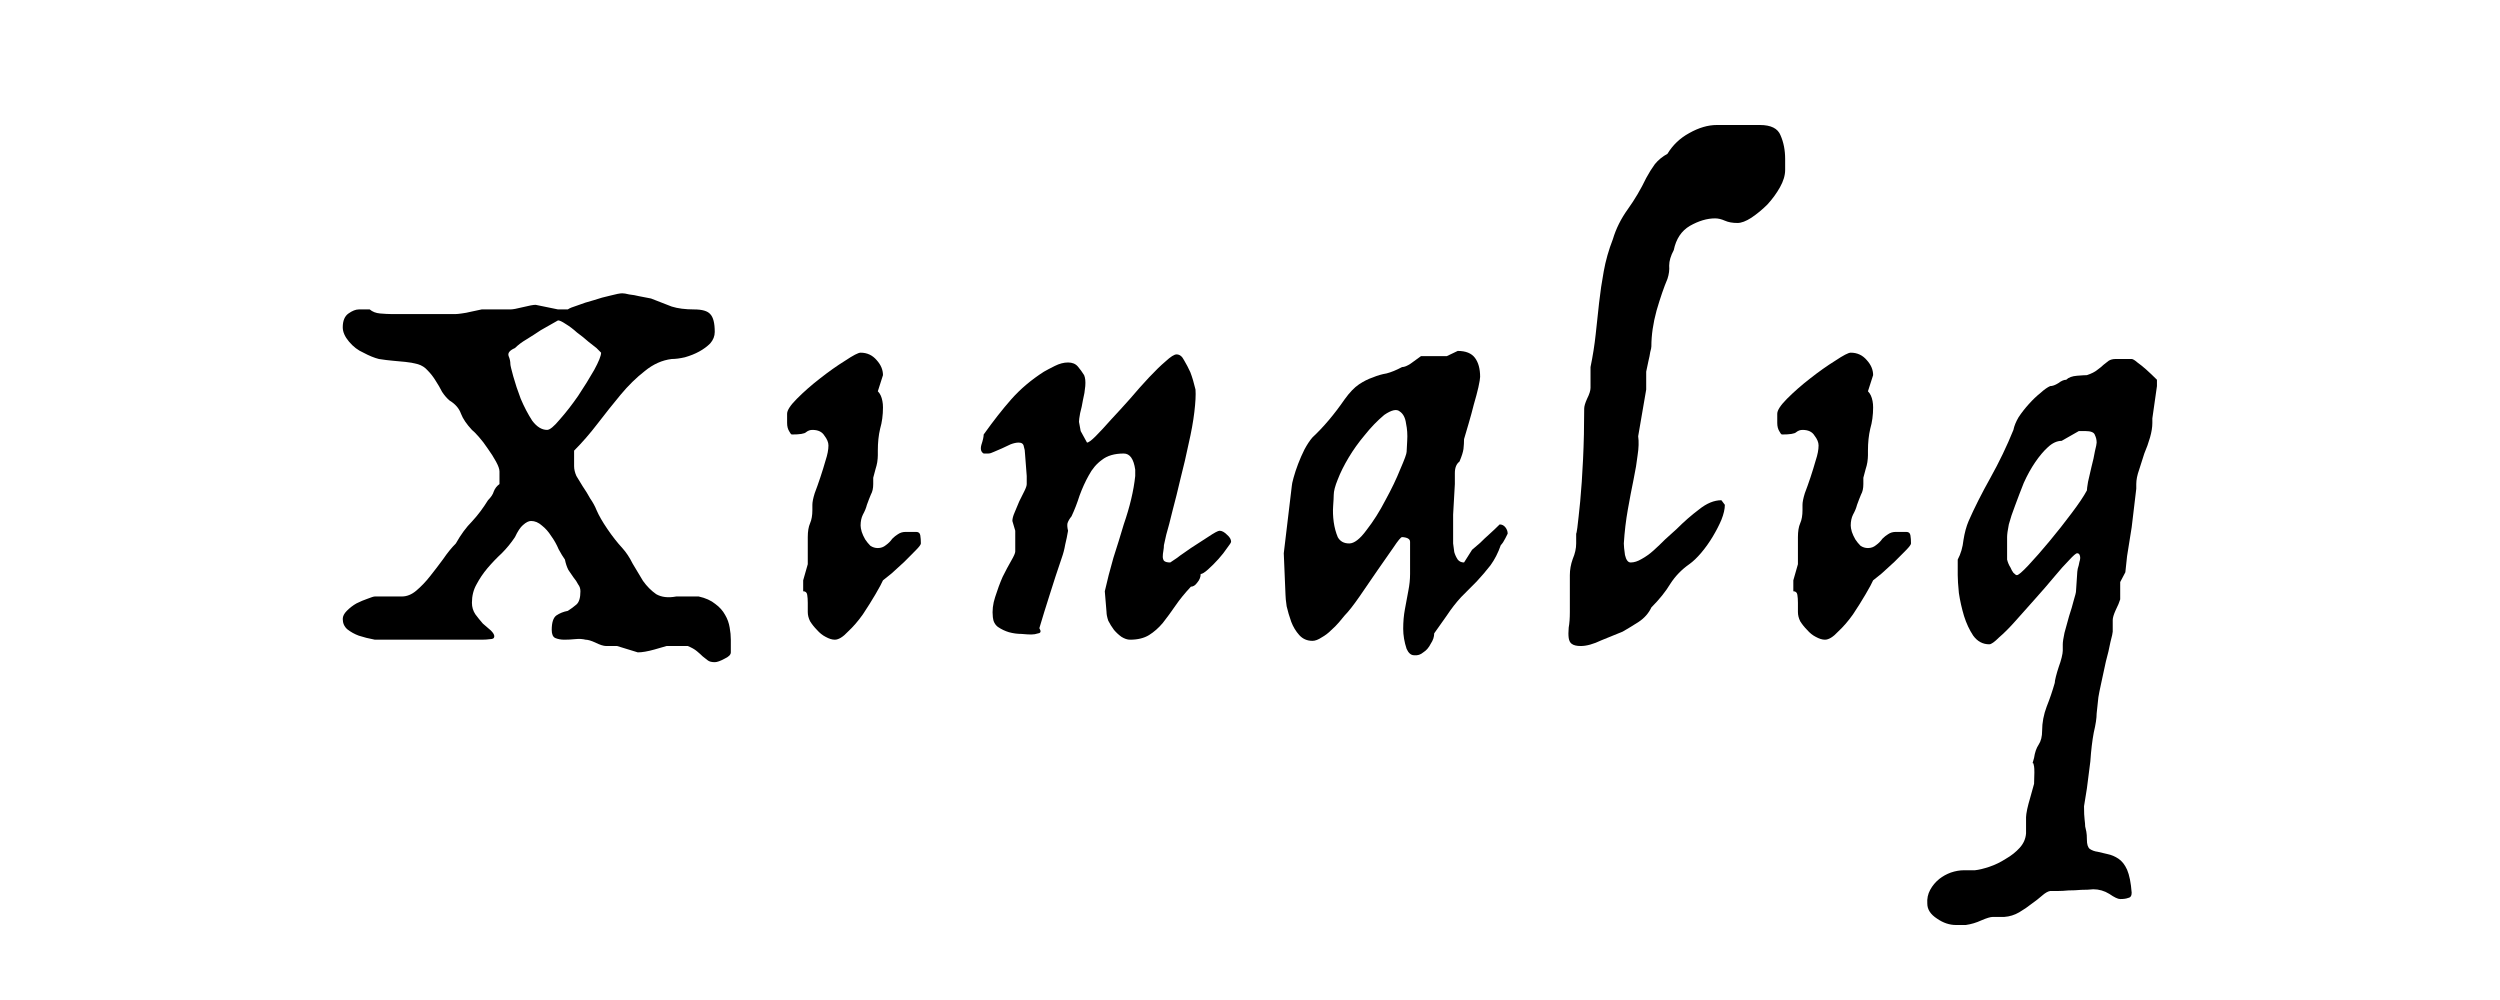 <svg width="100" height="40" viewBox="0 0 100 40" fill="none" xmlns="http://www.w3.org/2000/svg">
<path d="M24.893 11.732C24.954 11.732 25.046 11.747 25.169 11.778C25.306 11.793 25.437 11.816 25.559 11.847C25.712 11.878 25.873 11.909 26.041 11.94C26.348 12.062 26.623 12.17 26.868 12.262C27.113 12.339 27.412 12.377 27.764 12.377C28.085 12.377 28.299 12.439 28.407 12.562C28.529 12.685 28.59 12.923 28.59 13.277C28.59 13.446 28.529 13.599 28.407 13.738C28.284 13.861 28.139 13.968 27.97 14.06C27.802 14.153 27.61 14.23 27.396 14.291C27.197 14.337 27.021 14.36 26.868 14.36C26.485 14.406 26.125 14.568 25.789 14.844C25.452 15.106 25.131 15.421 24.824 15.79C24.518 16.159 24.212 16.543 23.906 16.942C23.6 17.342 23.286 17.703 22.964 18.026V18.648C22.964 18.771 22.995 18.902 23.056 19.04C23.133 19.163 23.217 19.302 23.309 19.455C23.416 19.609 23.515 19.77 23.607 19.939C23.714 20.093 23.799 20.247 23.86 20.401C23.952 20.616 24.097 20.869 24.296 21.161C24.495 21.453 24.694 21.707 24.893 21.922C25.046 22.091 25.184 22.299 25.306 22.545C25.444 22.775 25.582 23.006 25.72 23.236C25.873 23.451 26.049 23.628 26.248 23.767C26.462 23.89 26.73 23.92 27.052 23.859H27.947C28.223 23.92 28.445 24.02 28.613 24.159C28.782 24.282 28.912 24.427 29.004 24.596C29.096 24.75 29.157 24.919 29.187 25.104C29.218 25.273 29.233 25.434 29.233 25.588V26.095C29.233 26.187 29.149 26.272 28.981 26.349C28.812 26.441 28.682 26.487 28.59 26.487C28.468 26.487 28.376 26.464 28.315 26.418C28.253 26.372 28.185 26.318 28.108 26.256C28.047 26.195 27.97 26.126 27.878 26.049C27.787 25.972 27.664 25.903 27.511 25.841H26.661C26.493 25.888 26.332 25.934 26.179 25.98C25.904 26.057 25.682 26.095 25.513 26.095L24.686 25.841H24.25C24.143 25.841 23.998 25.795 23.814 25.703C23.645 25.626 23.515 25.588 23.424 25.588C23.301 25.557 23.163 25.549 23.01 25.565C22.857 25.58 22.712 25.588 22.574 25.588C22.436 25.588 22.314 25.565 22.206 25.519C22.115 25.473 22.069 25.365 22.069 25.196C22.069 24.904 22.13 24.712 22.252 24.62C22.39 24.527 22.543 24.466 22.712 24.435C22.834 24.358 22.949 24.274 23.056 24.182C23.163 24.089 23.217 23.913 23.217 23.651C23.217 23.544 23.186 23.451 23.125 23.375C23.079 23.282 23.018 23.19 22.941 23.098C22.88 23.006 22.811 22.906 22.735 22.798C22.673 22.675 22.627 22.537 22.597 22.383C22.52 22.276 22.436 22.137 22.344 21.968C22.268 21.784 22.168 21.607 22.046 21.438C21.939 21.269 21.816 21.131 21.678 21.023C21.541 20.9 21.395 20.839 21.242 20.839C21.15 20.839 21.043 20.892 20.921 21C20.813 21.092 20.706 21.254 20.599 21.484C20.446 21.715 20.27 21.93 20.071 22.13C19.872 22.314 19.68 22.514 19.497 22.729C19.328 22.929 19.183 23.144 19.061 23.375C18.938 23.59 18.877 23.836 18.877 24.112C18.877 24.282 18.923 24.435 19.015 24.573C19.106 24.696 19.206 24.819 19.313 24.942C19.436 25.05 19.543 25.142 19.634 25.219C19.726 25.311 19.772 25.388 19.772 25.45C19.772 25.526 19.719 25.565 19.612 25.565C19.504 25.58 19.39 25.588 19.267 25.588H14.996C14.751 25.542 14.537 25.488 14.353 25.427C14.184 25.365 14.031 25.28 13.894 25.173C13.771 25.065 13.71 24.927 13.71 24.758C13.71 24.65 13.764 24.543 13.871 24.435C13.993 24.312 14.123 24.212 14.261 24.135C14.414 24.059 14.56 23.997 14.697 23.951C14.851 23.89 14.95 23.859 14.996 23.859H16.075C16.274 23.859 16.466 23.782 16.649 23.628C16.848 23.459 17.032 23.267 17.2 23.052C17.384 22.821 17.56 22.591 17.729 22.36C17.897 22.114 18.065 21.907 18.234 21.738C18.433 21.384 18.647 21.092 18.877 20.862C19.106 20.616 19.321 20.331 19.52 20.009C19.642 19.886 19.719 19.77 19.749 19.663C19.795 19.54 19.872 19.44 19.979 19.363V18.856C19.979 18.764 19.933 18.633 19.841 18.464C19.749 18.295 19.642 18.126 19.52 17.957C19.397 17.772 19.275 17.611 19.152 17.473C19.03 17.334 18.938 17.242 18.877 17.196C18.662 16.965 18.517 16.75 18.44 16.55C18.364 16.335 18.211 16.159 17.981 16.02C17.874 15.928 17.774 15.813 17.683 15.674C17.606 15.521 17.522 15.375 17.43 15.236C17.338 15.083 17.231 14.944 17.109 14.821C17.001 14.698 16.871 14.614 16.718 14.568C16.55 14.522 16.381 14.491 16.213 14.476C16.06 14.46 15.892 14.445 15.708 14.429C15.539 14.414 15.356 14.391 15.157 14.36C14.973 14.314 14.766 14.23 14.537 14.107C14.322 14.014 14.131 13.868 13.963 13.669C13.794 13.469 13.71 13.277 13.71 13.092C13.71 12.831 13.787 12.646 13.94 12.539C14.093 12.431 14.23 12.377 14.353 12.377H14.789C14.896 12.47 15.034 12.524 15.203 12.539C15.386 12.554 15.532 12.562 15.639 12.562H18.234C18.28 12.562 18.356 12.554 18.463 12.539C18.586 12.524 18.708 12.501 18.831 12.47C18.969 12.439 19.114 12.408 19.267 12.377H20.415C20.507 12.377 20.676 12.347 20.921 12.285C21.165 12.224 21.334 12.193 21.426 12.193L22.321 12.377H22.712C22.773 12.331 22.903 12.278 23.102 12.216C23.301 12.139 23.515 12.07 23.745 12.009C23.975 11.932 24.197 11.87 24.411 11.824C24.641 11.763 24.801 11.732 24.893 11.732ZM22.321 12.816C22.076 12.954 21.847 13.085 21.632 13.207C21.449 13.331 21.257 13.453 21.058 13.576C20.875 13.684 20.721 13.799 20.599 13.922C20.385 14.014 20.3 14.122 20.346 14.245C20.392 14.352 20.415 14.46 20.415 14.568C20.415 14.614 20.454 14.775 20.53 15.052C20.607 15.329 20.706 15.628 20.829 15.951C20.966 16.274 21.119 16.566 21.288 16.827C21.472 17.073 21.671 17.196 21.885 17.196C21.992 17.196 22.16 17.058 22.39 16.781C22.635 16.504 22.88 16.189 23.125 15.836C23.37 15.467 23.584 15.121 23.768 14.798C23.952 14.46 24.044 14.23 24.044 14.107L23.86 13.922C23.799 13.876 23.691 13.791 23.538 13.669C23.401 13.546 23.247 13.423 23.079 13.3C22.926 13.161 22.773 13.046 22.62 12.954C22.482 12.862 22.383 12.816 22.321 12.816Z" fill="black"/>
<path d="M34.424 14.107C34.684 14.107 34.898 14.207 35.067 14.406C35.235 14.591 35.319 14.791 35.319 15.006L35.113 15.651C35.205 15.743 35.266 15.874 35.296 16.043C35.312 16.12 35.319 16.205 35.319 16.297C35.319 16.604 35.281 16.889 35.205 17.15C35.143 17.411 35.113 17.703 35.113 18.026V18.21C35.113 18.287 35.105 18.379 35.09 18.487C35.074 18.579 35.051 18.672 35.021 18.764C34.99 18.871 34.959 18.987 34.929 19.11V19.363C34.929 19.532 34.898 19.671 34.837 19.778C34.791 19.886 34.737 20.024 34.676 20.193C34.646 20.316 34.592 20.447 34.516 20.585C34.454 20.708 34.424 20.854 34.424 21.023C34.424 21.084 34.439 21.169 34.47 21.277C34.5 21.369 34.546 21.469 34.607 21.576C34.669 21.669 34.737 21.753 34.814 21.83C34.906 21.892 35.005 21.922 35.113 21.922C35.235 21.922 35.342 21.884 35.434 21.807C35.541 21.73 35.626 21.645 35.687 21.553C35.763 21.477 35.84 21.415 35.916 21.369C36.008 21.307 36.108 21.277 36.215 21.277H36.651C36.743 21.277 36.797 21.323 36.812 21.415C36.827 21.507 36.835 21.615 36.835 21.738C36.835 21.784 36.766 21.876 36.628 22.014C36.49 22.153 36.337 22.306 36.169 22.476C36.001 22.629 35.832 22.783 35.664 22.937C35.495 23.075 35.38 23.167 35.319 23.213C35.273 23.321 35.174 23.505 35.021 23.767C34.868 24.028 34.699 24.297 34.516 24.573C34.332 24.835 34.133 25.065 33.919 25.265C33.719 25.48 33.543 25.588 33.39 25.588C33.283 25.588 33.161 25.549 33.023 25.473C32.901 25.411 32.786 25.319 32.678 25.196C32.571 25.088 32.48 24.973 32.403 24.85C32.342 24.727 32.311 24.604 32.311 24.481V24.112C32.311 23.989 32.303 23.882 32.288 23.79C32.273 23.697 32.219 23.651 32.127 23.651V23.213L32.311 22.568V21.484C32.311 21.254 32.342 21.069 32.403 20.931C32.464 20.793 32.495 20.616 32.495 20.401V20.193C32.495 20.085 32.525 19.932 32.587 19.732C32.663 19.532 32.74 19.317 32.816 19.087C32.893 18.856 32.962 18.633 33.023 18.418C33.099 18.187 33.138 17.988 33.138 17.818C33.138 17.695 33.084 17.565 32.977 17.427C32.885 17.273 32.724 17.196 32.495 17.196C32.403 17.196 32.319 17.227 32.242 17.288C32.181 17.35 31.99 17.38 31.668 17.38C31.637 17.365 31.607 17.327 31.576 17.265C31.515 17.173 31.484 17.058 31.484 16.919V16.55C31.484 16.412 31.614 16.212 31.875 15.951C32.15 15.674 32.456 15.405 32.793 15.144C33.145 14.867 33.482 14.629 33.804 14.429C34.125 14.214 34.332 14.107 34.424 14.107Z" fill="black"/>
<path d="M42.722 14.499C42.891 14.499 43.021 14.552 43.113 14.66C43.205 14.768 43.289 14.883 43.365 15.006C43.411 15.113 43.426 15.259 43.411 15.444C43.396 15.628 43.365 15.813 43.319 15.997C43.289 16.182 43.251 16.358 43.205 16.527C43.174 16.696 43.159 16.812 43.159 16.873L43.227 17.242L43.48 17.703C43.541 17.703 43.656 17.619 43.825 17.45C44.008 17.265 44.215 17.042 44.445 16.781C44.69 16.52 44.942 16.243 45.202 15.951C45.463 15.644 45.715 15.359 45.96 15.098C46.205 14.837 46.427 14.621 46.626 14.452C46.825 14.268 46.971 14.176 47.062 14.176C47.185 14.176 47.284 14.253 47.361 14.406C47.453 14.56 47.537 14.721 47.614 14.89C47.69 15.09 47.759 15.321 47.82 15.582C47.836 15.797 47.82 16.097 47.774 16.481C47.728 16.866 47.652 17.288 47.545 17.749C47.453 18.195 47.346 18.656 47.223 19.133C47.116 19.594 47.009 20.024 46.902 20.424C46.81 20.808 46.726 21.131 46.649 21.392C46.588 21.653 46.557 21.791 46.557 21.807C46.557 21.868 46.55 21.945 46.534 22.038C46.519 22.114 46.511 22.191 46.511 22.268C46.511 22.329 46.527 22.383 46.557 22.429C46.603 22.476 46.687 22.499 46.81 22.499C46.902 22.437 46.993 22.376 47.085 22.314C47.162 22.253 47.246 22.191 47.338 22.13C47.43 22.068 47.529 21.999 47.636 21.922C47.897 21.753 48.134 21.599 48.348 21.461C48.578 21.307 48.723 21.23 48.785 21.23C48.877 21.23 48.976 21.284 49.083 21.392C49.19 21.484 49.244 21.576 49.244 21.669C49.244 21.699 49.19 21.784 49.083 21.922C48.991 22.061 48.877 22.206 48.739 22.36C48.601 22.514 48.463 22.652 48.325 22.775C48.188 22.898 48.088 22.96 48.027 22.96C48.027 23.083 47.981 23.198 47.889 23.305C47.812 23.413 47.728 23.467 47.636 23.467C47.392 23.728 47.185 23.982 47.017 24.228C46.848 24.474 46.68 24.704 46.511 24.919C46.343 25.119 46.159 25.28 45.96 25.404C45.761 25.526 45.508 25.588 45.202 25.588C45.095 25.588 44.98 25.549 44.858 25.473C44.751 25.396 44.651 25.304 44.559 25.196C44.468 25.073 44.391 24.95 44.33 24.827C44.284 24.689 44.261 24.573 44.261 24.481L44.192 23.651C44.284 23.236 44.399 22.791 44.536 22.314C44.69 21.838 44.827 21.392 44.95 20.977C45.072 20.623 45.172 20.285 45.248 19.962C45.325 19.64 45.378 19.332 45.409 19.04V18.787C45.348 18.356 45.195 18.141 44.95 18.141C44.582 18.141 44.291 18.226 44.077 18.395C43.863 18.549 43.687 18.756 43.549 19.017C43.411 19.263 43.289 19.532 43.182 19.824C43.09 20.116 42.983 20.393 42.86 20.654C42.783 20.746 42.73 20.839 42.699 20.931C42.684 21.008 42.692 21.108 42.722 21.23C42.692 21.415 42.653 21.599 42.608 21.784C42.577 21.968 42.531 22.145 42.47 22.314C42.301 22.806 42.141 23.298 41.987 23.79C41.834 24.266 41.697 24.712 41.574 25.127C41.651 25.25 41.635 25.319 41.528 25.334C41.436 25.365 41.344 25.38 41.253 25.38C41.161 25.38 41.031 25.373 40.862 25.357C40.694 25.357 40.526 25.334 40.357 25.288C40.204 25.242 40.059 25.173 39.921 25.081C39.798 24.988 39.729 24.858 39.714 24.689C39.684 24.427 39.714 24.159 39.806 23.882C39.898 23.59 39.997 23.321 40.105 23.075C40.227 22.829 40.342 22.614 40.449 22.429C40.556 22.245 40.61 22.122 40.61 22.061V21.23L40.495 20.839C40.495 20.746 40.526 20.631 40.587 20.493C40.648 20.339 40.709 20.193 40.77 20.055C40.847 19.901 40.916 19.763 40.977 19.64C41.038 19.517 41.069 19.425 41.069 19.363V19.04L41 18.141C41 18.049 40.985 17.957 40.954 17.865C40.939 17.757 40.87 17.703 40.748 17.703C40.656 17.703 40.548 17.726 40.426 17.772C40.319 17.818 40.204 17.872 40.081 17.934C39.974 17.98 39.867 18.026 39.76 18.072C39.668 18.118 39.592 18.141 39.53 18.141H39.347C39.239 18.08 39.209 17.965 39.255 17.795C39.316 17.611 39.347 17.473 39.347 17.38C39.729 16.843 40.097 16.374 40.449 15.974C40.816 15.559 41.253 15.19 41.758 14.867C41.865 14.806 42.01 14.729 42.194 14.637C42.378 14.545 42.554 14.499 42.722 14.499Z" fill="black"/>
<path d="M58.309 14.037C58.631 14.037 58.86 14.13 58.998 14.314C59.136 14.499 59.205 14.752 59.205 15.075C59.205 15.136 59.182 15.275 59.136 15.49C59.09 15.69 59.029 15.92 58.952 16.182C58.891 16.427 58.822 16.681 58.745 16.942C58.669 17.204 58.608 17.411 58.562 17.565C58.562 17.688 58.554 17.818 58.539 17.957C58.523 18.08 58.47 18.249 58.378 18.464C58.255 18.556 58.194 18.71 58.194 18.925C58.194 19.125 58.194 19.271 58.194 19.363L58.125 20.585V21.484C58.125 21.53 58.125 21.615 58.125 21.738C58.141 21.845 58.156 21.961 58.171 22.084C58.202 22.191 58.248 22.291 58.309 22.383C58.37 22.46 58.455 22.499 58.562 22.499L58.883 21.991C58.975 21.915 59.082 21.822 59.205 21.715C59.327 21.592 59.45 21.477 59.572 21.369C59.71 21.246 59.848 21.115 59.986 20.977C60.077 20.977 60.154 21.015 60.215 21.092C60.276 21.169 60.307 21.254 60.307 21.346L60.215 21.53C60.154 21.653 60.093 21.745 60.031 21.807C59.924 22.114 59.786 22.383 59.618 22.614C59.45 22.829 59.266 23.044 59.067 23.259C58.868 23.459 58.661 23.667 58.447 23.882C58.248 24.097 58.056 24.343 57.873 24.62L57.368 25.334C57.368 25.473 57.322 25.611 57.23 25.749C57.153 25.903 57.054 26.018 56.931 26.095C56.824 26.187 56.702 26.226 56.564 26.21C56.441 26.21 56.342 26.126 56.265 25.957C56.173 25.68 56.128 25.411 56.128 25.15C56.128 24.873 56.151 24.612 56.197 24.366C56.242 24.105 56.288 23.859 56.334 23.628C56.38 23.398 56.403 23.175 56.403 22.96V21.669C56.403 21.592 56.35 21.538 56.242 21.507C56.181 21.492 56.128 21.484 56.082 21.484C56.036 21.484 55.921 21.622 55.737 21.899C55.553 22.16 55.339 22.468 55.094 22.821C54.865 23.16 54.627 23.505 54.382 23.859C54.137 24.212 53.938 24.466 53.785 24.62C53.739 24.681 53.663 24.773 53.556 24.896C53.464 25.004 53.357 25.111 53.234 25.219C53.127 25.327 53.005 25.419 52.867 25.496C52.729 25.588 52.606 25.634 52.499 25.634C52.285 25.634 52.109 25.557 51.971 25.404C51.833 25.25 51.726 25.073 51.65 24.873C51.573 24.658 51.512 24.451 51.466 24.251C51.435 24.035 51.42 23.882 51.42 23.79L51.351 22.13L51.673 19.432C51.673 19.386 51.696 19.279 51.742 19.11C51.788 18.94 51.849 18.756 51.925 18.556C52.002 18.356 52.086 18.164 52.178 17.98C52.285 17.78 52.392 17.619 52.499 17.496C52.943 17.081 53.372 16.573 53.785 15.974C53.984 15.697 54.176 15.498 54.359 15.375C54.543 15.252 54.727 15.159 54.91 15.098C55.094 15.021 55.278 14.967 55.462 14.937C55.645 14.89 55.852 14.806 56.082 14.683C56.173 14.683 56.288 14.637 56.426 14.545C56.579 14.437 56.717 14.337 56.84 14.245H57.873L58.309 14.037ZM55.37 16.596C55.094 16.827 54.834 17.096 54.589 17.404C54.344 17.695 54.13 17.995 53.946 18.303C53.762 18.61 53.617 18.902 53.51 19.179C53.403 19.44 53.349 19.648 53.349 19.801C53.349 19.878 53.341 20.024 53.326 20.239C53.311 20.439 53.318 20.654 53.349 20.885C53.38 21.1 53.433 21.3 53.51 21.484C53.602 21.653 53.755 21.738 53.969 21.738C54.168 21.738 54.398 21.561 54.658 21.207C54.934 20.854 55.186 20.454 55.416 20.009C55.661 19.563 55.86 19.148 56.013 18.764C56.181 18.379 56.265 18.149 56.265 18.072C56.265 18.011 56.273 17.865 56.288 17.634C56.304 17.388 56.288 17.157 56.242 16.942C56.212 16.712 56.128 16.55 55.99 16.458C55.867 16.351 55.661 16.397 55.37 16.596Z" fill="black"/>
<path d="M70.395 5C70.839 5 71.115 5.138 71.222 5.415C71.344 5.692 71.406 6.007 71.406 6.36V6.798C71.406 7.013 71.337 7.244 71.199 7.49C71.061 7.736 70.893 7.966 70.694 8.182C70.495 8.381 70.28 8.558 70.051 8.712C69.836 8.85 69.653 8.919 69.499 8.919C69.3 8.919 69.132 8.889 68.994 8.827C68.856 8.766 68.726 8.735 68.604 8.735C68.282 8.735 67.946 8.835 67.594 9.035C67.257 9.234 67.042 9.557 66.951 10.003C66.828 10.233 66.767 10.441 66.767 10.625C66.782 10.794 66.759 10.971 66.698 11.156C66.56 11.478 66.415 11.901 66.262 12.424C66.124 12.931 66.055 13.407 66.055 13.853C66.055 13.899 66.04 13.976 66.009 14.084C65.994 14.191 65.971 14.306 65.94 14.429C65.909 14.568 65.879 14.714 65.848 14.867V15.582L65.527 17.45C65.557 17.665 65.55 17.918 65.504 18.21C65.473 18.487 65.42 18.81 65.343 19.179C65.267 19.548 65.19 19.947 65.114 20.378C65.037 20.808 64.983 21.261 64.953 21.738C64.953 21.83 64.968 21.984 64.999 22.199C65.045 22.399 65.121 22.499 65.228 22.499C65.366 22.499 65.511 22.452 65.665 22.36C65.833 22.268 65.994 22.153 66.147 22.014C66.3 21.876 66.453 21.73 66.606 21.576C66.775 21.423 66.928 21.284 67.065 21.161C67.356 20.869 67.655 20.608 67.961 20.378C68.267 20.132 68.566 20.009 68.856 20.009L68.994 20.193C68.994 20.362 68.948 20.562 68.856 20.793C68.765 21.008 68.65 21.23 68.512 21.461C68.374 21.692 68.221 21.907 68.053 22.107C67.884 22.306 67.724 22.46 67.571 22.568C67.264 22.783 67.012 23.044 66.813 23.352C66.629 23.659 66.376 23.974 66.055 24.297C65.948 24.527 65.779 24.72 65.55 24.873C65.335 25.012 65.121 25.142 64.907 25.265C64.677 25.357 64.394 25.473 64.057 25.611C63.736 25.765 63.46 25.841 63.23 25.841C63.062 25.841 62.94 25.811 62.863 25.749C62.802 25.703 62.764 25.626 62.748 25.519C62.733 25.411 62.733 25.273 62.748 25.104C62.779 24.935 62.794 24.727 62.794 24.481V23.006C62.794 22.791 62.832 22.575 62.909 22.36C63.001 22.145 63.047 21.938 63.047 21.738V21.277C63.047 21.4 63.062 21.346 63.093 21.115C63.123 20.869 63.162 20.516 63.208 20.055C63.253 19.578 63.292 19.017 63.322 18.372C63.353 17.726 63.368 17.05 63.368 16.343C63.368 16.251 63.407 16.12 63.483 15.951C63.575 15.767 63.621 15.621 63.621 15.513V14.683C63.713 14.237 63.782 13.799 63.828 13.369C63.873 12.938 63.919 12.516 63.965 12.101C64.011 11.686 64.073 11.271 64.149 10.856C64.226 10.426 64.348 9.995 64.516 9.565C64.639 9.15 64.838 8.75 65.114 8.366C65.389 7.982 65.634 7.567 65.848 7.121C65.956 6.921 66.07 6.737 66.193 6.568C66.331 6.399 66.499 6.26 66.698 6.153C66.912 5.799 67.203 5.523 67.571 5.323C67.953 5.108 68.321 5 68.673 5H70.395Z" fill="black"/>
<path d="M74.029 14.107C74.29 14.107 74.504 14.207 74.672 14.406C74.841 14.591 74.925 14.791 74.925 15.006L74.718 15.651C74.81 15.743 74.871 15.874 74.902 16.043C74.917 16.12 74.925 16.205 74.925 16.297C74.925 16.604 74.886 16.889 74.81 17.15C74.749 17.411 74.718 17.703 74.718 18.026V18.21C74.718 18.287 74.71 18.379 74.695 18.487C74.68 18.579 74.657 18.672 74.626 18.764C74.596 18.871 74.565 18.987 74.534 19.11V19.363C74.534 19.532 74.504 19.671 74.443 19.778C74.397 19.886 74.343 20.024 74.282 20.193C74.251 20.316 74.198 20.447 74.121 20.585C74.06 20.708 74.029 20.854 74.029 21.023C74.029 21.084 74.044 21.169 74.075 21.277C74.106 21.369 74.152 21.469 74.213 21.576C74.274 21.669 74.343 21.753 74.42 21.83C74.511 21.892 74.611 21.922 74.718 21.922C74.841 21.922 74.948 21.884 75.04 21.807C75.147 21.73 75.231 21.645 75.292 21.553C75.369 21.477 75.445 21.415 75.522 21.369C75.614 21.307 75.713 21.277 75.82 21.277H76.257C76.349 21.277 76.402 21.323 76.417 21.415C76.433 21.507 76.44 21.615 76.44 21.738C76.44 21.784 76.371 21.876 76.234 22.014C76.096 22.153 75.943 22.306 75.774 22.476C75.606 22.629 75.438 22.783 75.269 22.937C75.101 23.075 74.986 23.167 74.925 23.213C74.879 23.321 74.779 23.505 74.626 23.767C74.473 24.028 74.305 24.297 74.121 24.573C73.937 24.835 73.738 25.065 73.524 25.265C73.325 25.48 73.149 25.588 72.996 25.588C72.889 25.588 72.766 25.549 72.628 25.473C72.506 25.411 72.391 25.319 72.284 25.196C72.177 25.088 72.085 24.973 72.008 24.85C71.947 24.727 71.917 24.604 71.917 24.481V24.112C71.917 23.989 71.909 23.882 71.894 23.79C71.878 23.697 71.825 23.651 71.733 23.651V23.213L71.917 22.568V21.484C71.917 21.254 71.947 21.069 72.008 20.931C72.07 20.793 72.1 20.616 72.1 20.401V20.193C72.1 20.085 72.131 19.932 72.192 19.732C72.269 19.532 72.345 19.317 72.422 19.087C72.498 18.856 72.567 18.633 72.628 18.418C72.705 18.187 72.743 17.988 72.743 17.818C72.743 17.695 72.69 17.565 72.582 17.427C72.491 17.273 72.33 17.196 72.1 17.196C72.008 17.196 71.924 17.227 71.848 17.288C71.786 17.35 71.595 17.38 71.274 17.38C71.243 17.365 71.212 17.327 71.182 17.265C71.121 17.173 71.09 17.058 71.09 16.919V16.55C71.09 16.412 71.22 16.212 71.48 15.951C71.756 15.674 72.062 15.405 72.399 15.144C72.751 14.867 73.088 14.629 73.409 14.429C73.731 14.214 73.937 14.107 74.029 14.107Z" fill="black"/>
<path d="M85.267 14.36C85.313 14.36 85.39 14.406 85.497 14.499C85.604 14.575 85.719 14.668 85.841 14.775C85.979 14.898 86.124 15.037 86.278 15.19V15.444L86.094 16.735V16.919C86.094 17.088 86.063 17.28 86.002 17.496C85.941 17.711 85.864 17.926 85.772 18.141C85.711 18.341 85.642 18.556 85.566 18.787C85.489 19.002 85.451 19.194 85.451 19.363V19.548L85.267 21.092L85.083 22.245L85.014 22.89L84.808 23.282V23.974C84.777 24.082 84.716 24.228 84.624 24.412C84.548 24.581 84.509 24.712 84.509 24.804V25.265C84.509 25.311 84.479 25.45 84.418 25.68C84.372 25.926 84.31 26.187 84.234 26.464C84.172 26.756 84.111 27.04 84.05 27.317C83.989 27.594 83.951 27.786 83.935 27.893L83.866 28.539C83.866 28.723 83.828 28.977 83.751 29.3C83.69 29.622 83.644 30.007 83.614 30.452L83.476 31.536L83.361 32.251C83.361 32.497 83.369 32.673 83.384 32.781C83.399 32.904 83.407 32.996 83.407 33.058C83.422 33.135 83.438 33.204 83.453 33.265C83.468 33.342 83.476 33.45 83.476 33.588C83.476 33.772 83.514 33.895 83.591 33.957C83.683 34.018 83.79 34.057 83.912 34.072C84.035 34.103 84.165 34.133 84.303 34.164C84.456 34.195 84.601 34.257 84.739 34.349C84.877 34.441 84.992 34.587 85.083 34.787C85.175 35.002 85.237 35.309 85.267 35.709C85.267 35.832 85.221 35.901 85.129 35.916C85.053 35.947 84.946 35.962 84.808 35.962C84.716 35.962 84.571 35.893 84.372 35.755C84.172 35.632 83.958 35.571 83.729 35.571C83.591 35.586 83.43 35.594 83.246 35.594C83.078 35.609 82.909 35.617 82.741 35.617C82.588 35.632 82.443 35.64 82.305 35.64C82.167 35.64 82.068 35.64 82.006 35.64C81.915 35.655 81.807 35.717 81.685 35.824C81.562 35.932 81.425 36.039 81.272 36.147C81.118 36.27 80.95 36.385 80.766 36.493C80.583 36.6 80.384 36.662 80.169 36.677H79.71C79.618 36.677 79.465 36.723 79.251 36.816C79.052 36.908 78.845 36.969 78.631 37H78.24C77.98 37 77.728 36.916 77.483 36.746C77.222 36.577 77.092 36.377 77.092 36.147C77.077 35.947 77.115 35.763 77.207 35.594C77.299 35.425 77.421 35.279 77.574 35.156C77.712 35.048 77.865 34.964 78.034 34.902C78.217 34.84 78.393 34.81 78.562 34.81H78.998C79.151 34.794 79.343 34.748 79.572 34.672C79.802 34.595 80.024 34.487 80.238 34.349C80.453 34.226 80.636 34.08 80.789 33.911C80.942 33.742 81.026 33.55 81.042 33.334V32.689C81.042 32.627 81.057 32.52 81.088 32.366C81.118 32.228 81.157 32.082 81.203 31.928C81.249 31.759 81.302 31.567 81.363 31.352C81.379 30.983 81.379 30.752 81.363 30.66C81.348 30.568 81.333 30.522 81.317 30.522C81.302 30.522 81.294 30.529 81.294 30.545C81.294 30.56 81.317 30.483 81.363 30.314C81.394 30.099 81.455 29.922 81.547 29.784C81.639 29.645 81.685 29.461 81.685 29.23C81.685 28.908 81.746 28.585 81.868 28.262C81.991 27.955 82.098 27.64 82.19 27.317C82.19 27.271 82.205 27.186 82.236 27.063C82.267 26.94 82.305 26.81 82.351 26.672C82.397 26.549 82.435 26.426 82.466 26.303C82.496 26.18 82.511 26.087 82.511 26.026V25.772C82.511 25.68 82.534 25.526 82.58 25.311C82.642 25.096 82.703 24.873 82.764 24.643C82.841 24.412 82.902 24.205 82.948 24.02C83.009 23.82 83.04 23.697 83.04 23.651L83.086 22.96C83.086 22.913 83.093 22.844 83.109 22.752C83.139 22.66 83.162 22.568 83.177 22.476C83.208 22.383 83.216 22.306 83.2 22.245C83.185 22.168 83.147 22.13 83.086 22.13C83.04 22.13 82.933 22.222 82.764 22.406C82.596 22.575 82.397 22.798 82.167 23.075C81.937 23.352 81.685 23.644 81.409 23.951C81.134 24.258 80.874 24.55 80.629 24.827C80.384 25.104 80.162 25.327 79.963 25.496C79.779 25.68 79.649 25.772 79.572 25.772C79.312 25.772 79.098 25.657 78.929 25.427C78.776 25.196 78.654 24.935 78.562 24.643C78.47 24.335 78.401 24.028 78.355 23.721C78.325 23.413 78.309 23.175 78.309 23.006V22.383C78.432 22.153 78.508 21.892 78.539 21.599C78.585 21.307 78.654 21.054 78.746 20.839C78.975 20.316 79.266 19.74 79.618 19.11C79.97 18.479 80.276 17.841 80.537 17.196C80.567 17.042 80.636 16.873 80.743 16.689C80.866 16.504 81.004 16.328 81.157 16.159C81.31 15.989 81.463 15.843 81.616 15.72C81.769 15.582 81.899 15.49 82.006 15.444C82.098 15.444 82.205 15.405 82.328 15.329C82.45 15.236 82.557 15.19 82.649 15.19C82.741 15.098 82.887 15.044 83.086 15.029C83.285 15.013 83.415 15.006 83.476 15.006C83.66 14.944 83.797 14.875 83.889 14.798C83.996 14.721 84.081 14.652 84.142 14.591C84.219 14.529 84.287 14.476 84.349 14.429C84.425 14.383 84.517 14.36 84.624 14.36H85.267ZM83.154 17.242L82.466 17.634C82.282 17.634 82.098 17.718 81.915 17.888C81.746 18.041 81.578 18.241 81.409 18.487C81.241 18.733 81.088 19.01 80.95 19.317C80.828 19.624 80.713 19.924 80.606 20.216C80.498 20.493 80.414 20.746 80.353 20.977C80.307 21.207 80.284 21.377 80.284 21.484V22.383C80.315 22.506 80.361 22.614 80.422 22.706C80.453 22.783 80.491 22.852 80.537 22.913C80.598 22.975 80.644 23.006 80.674 23.006C80.736 23.006 80.889 22.875 81.134 22.614C81.394 22.337 81.677 22.014 81.983 21.645C82.29 21.277 82.58 20.908 82.856 20.539C83.147 20.155 83.353 19.847 83.476 19.617C83.476 19.571 83.491 19.455 83.522 19.271C83.568 19.087 83.614 18.887 83.66 18.672C83.721 18.441 83.767 18.233 83.797 18.049C83.843 17.865 83.866 17.749 83.866 17.703C83.866 17.596 83.843 17.496 83.797 17.404C83.767 17.296 83.637 17.242 83.407 17.242H83.154Z" fill="black"/>
</svg>
